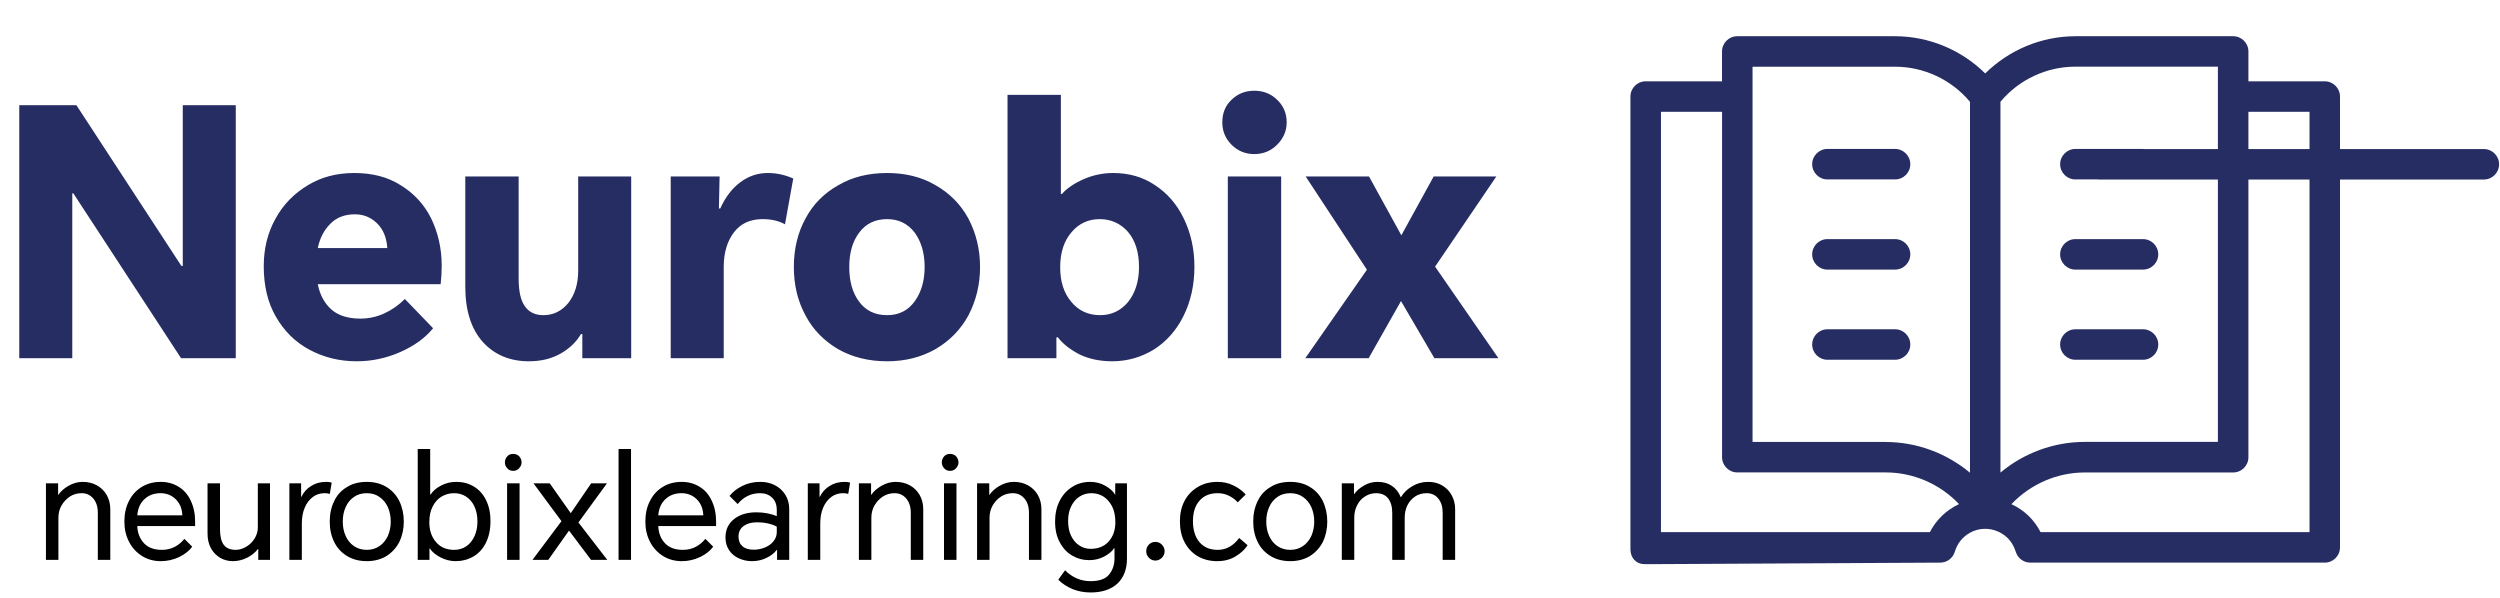<svg width="276" height="66" viewBox="0 0 276 66" fill="none" xmlns="http://www.w3.org/2000/svg">
<path d="M256.654 8.977H248.225V5.682C248.225 4.754 247.471 4 246.543 4H229.121C225.388 4 221.795 5.509 219.168 8.108C216.541 5.509 212.948 4 209.215 4H191.793C190.865 4 190.111 4.754 190.111 5.682V8.977H181.682C180.754 8.977 180 9.731 180 10.659V58.771L180 59.093C180 59.837 180 59.721 180 60.643C180 61.566 180.608 62.277 181.531 62.277H182.263C182.263 62.277 184.222 62.277 183.445 62.277L214.197 62.114C214.919 62.114 215.564 61.653 215.792 60.964L215.857 60.774C216.091 60.074 216.53 59.471 217.127 59.043C218.039 58.386 219.173 58.207 220.248 58.554C221.317 58.901 222.137 59.71 222.489 60.774L222.555 60.964C222.783 61.653 223.428 62.114 224.15 62.114H256.654C257.582 62.114 258.336 61.36 258.336 60.432V10.659C258.336 9.731 257.582 8.977 256.654 8.977ZM215.157 56.307C214.267 56.953 213.556 57.783 213.062 58.744H183.37V12.342H190.116V50.473C190.116 51.401 190.871 52.156 191.799 52.156H208.183C211.261 52.156 214.197 53.453 216.275 55.651C215.89 55.83 215.516 56.052 215.157 56.307ZM208.183 48.791H193.481V7.365H209.22C212.406 7.365 215.456 8.803 217.486 11.24C217.486 11.267 217.486 11.3 217.486 11.327C217.486 11.994 217.486 13.329 217.486 15.999C217.486 21.237 217.486 31.619 217.486 52.188C214.908 50.039 211.613 48.796 208.178 48.796L208.183 48.791ZM220.85 52.183C220.85 31.614 220.85 21.231 220.85 15.994C220.85 13.324 220.85 11.989 220.85 11.321V11.234C222.88 8.798 225.93 7.359 229.116 7.359H244.855V48.785H230.153C226.723 48.785 223.423 50.023 220.845 52.177L220.85 52.183ZM254.971 58.749H225.279C224.584 57.382 223.461 56.302 222.061 55.661C224.139 53.464 227.075 52.161 230.158 52.161H246.543C247.471 52.161 248.225 51.407 248.225 50.478V12.342H254.971V58.744V58.749Z" fill="#252D63"/>
<path d="M209.215 19.809H201.747C200.819 19.809 200.065 19.055 200.065 18.127C200.065 17.199 200.819 16.445 201.747 16.445H209.215C210.143 16.445 210.897 17.199 210.897 18.127C210.897 19.055 210.143 19.809 209.215 19.809Z" fill="#252D63"/>
<path d="M209.215 29.763H201.747C200.819 29.763 200.065 29.009 200.065 28.081C200.065 27.152 200.819 26.398 201.747 26.398H209.215C210.143 26.398 210.897 27.152 210.897 28.081C210.897 29.009 210.143 29.763 209.215 29.763Z" fill="#252D63"/>
<path d="M209.215 39.716H201.747C200.819 39.716 200.065 38.962 200.065 38.034C200.065 37.106 200.819 36.352 201.747 36.352H209.215C210.143 36.352 210.897 37.106 210.897 38.034C210.897 38.962 210.143 39.716 209.215 39.716Z" fill="#252D63"/>
<path d="M236.59 29.763H229.122C228.194 29.763 227.439 29.009 227.439 28.081C227.439 27.152 228.194 26.398 229.122 26.398H236.59C237.518 26.398 238.272 27.152 238.272 28.081C238.272 29.009 237.518 29.763 236.59 29.763Z" fill="#252D63"/>
<path d="M236.59 39.716H229.122C228.194 39.716 227.439 38.962 227.439 38.034C227.439 37.106 228.194 36.352 229.122 36.352H236.59C237.518 36.352 238.272 37.106 238.272 38.034C238.272 38.962 237.518 39.716 236.59 39.716Z" fill="#252D63"/>
<path d="M274.216 16.455H236.693C236.66 16.455 236.622 16.445 236.59 16.445H229.122C228.194 16.445 227.439 17.199 227.439 18.127C227.439 19.055 228.194 19.809 229.122 19.809H231.629V19.82H274.216C275.144 19.82 275.899 19.066 275.899 18.138C275.899 17.21 275.144 16.455 274.216 16.455Z" fill="#252D63"/>
<path d="M2.128 11.614H8.436L20.026 29.36H20.178V11.614H26.03V39.544H19.988L8.094 21.342H7.98V39.544H2.128V11.614ZM47.813 36.238C46.952 37.302 45.748 38.176 44.203 38.86C42.658 39.544 41.049 39.886 39.377 39.886C37.477 39.886 35.729 39.455 34.133 38.594C32.588 37.758 31.359 36.542 30.447 34.946C29.56 33.401 29.117 31.551 29.117 29.398C29.117 27.447 29.548 25.699 30.409 24.154C31.245 22.609 32.448 21.367 34.019 20.43C35.488 19.543 37.186 19.1 39.111 19.1C41.112 19.1 42.81 19.543 44.203 20.43C45.672 21.317 46.8 22.533 47.585 24.078C48.37 25.699 48.763 27.447 48.763 29.322C48.763 30.006 48.725 30.69 48.649 31.374H35.083C35.311 32.539 35.805 33.464 36.565 34.148C37.325 34.832 38.402 35.174 39.795 35.174C40.707 35.174 41.581 34.984 42.417 34.604C43.253 34.224 44.013 33.692 44.697 33.008L47.813 36.238ZM42.759 27.384C42.683 26.244 42.316 25.345 41.657 24.686C40.973 24.002 40.15 23.66 39.187 23.66C38.047 23.66 37.135 24.015 36.451 24.724C35.767 25.408 35.311 26.295 35.083 27.384H42.759ZM58.398 39.886C56.295 39.886 54.598 39.177 53.306 37.758C52.014 36.314 51.368 34.275 51.368 31.64V19.48H57.258V30.728C57.258 32.147 57.486 33.173 57.942 33.806C58.398 34.465 59.082 34.794 59.994 34.794C61.083 34.794 61.995 34.351 62.73 33.464C63.464 32.527 63.832 31.336 63.832 29.892V19.48H69.684V39.544H64.288V36.884H64.136C63.629 37.745 62.894 38.455 61.932 39.012C60.918 39.595 59.74 39.886 58.398 39.886ZM74.047 19.48H79.443L79.367 23.014H79.519C80.076 21.773 80.811 20.81 81.723 20.126C82.635 19.442 83.648 19.1 84.763 19.1C85.725 19.1 86.663 19.303 87.575 19.708L86.663 24.762C85.979 24.382 85.156 24.192 84.193 24.192C82.825 24.192 81.773 24.673 81.039 25.636C80.279 26.624 79.899 27.903 79.899 29.474V39.544H74.047V19.48ZM87.64 29.474C87.64 27.473 88.071 25.687 88.932 24.116C89.768 22.545 90.984 21.317 92.58 20.43C94.1 19.543 95.886 19.1 97.938 19.1C99.965 19.1 101.738 19.543 103.258 20.43C104.829 21.317 106.045 22.545 106.906 24.116C107.768 25.763 108.198 27.549 108.198 29.474C108.198 31.399 107.768 33.185 106.906 34.832C106.045 36.403 104.829 37.644 103.258 38.556C101.688 39.443 99.914 39.886 97.938 39.886C95.912 39.886 94.113 39.443 92.542 38.556C90.946 37.619 89.743 36.377 88.932 34.832C88.071 33.261 87.64 31.475 87.64 29.474ZM93.758 29.474C93.758 31.045 94.113 32.311 94.822 33.274C95.557 34.287 96.596 34.794 97.938 34.794C99.23 34.794 100.244 34.287 100.978 33.274C101.713 32.261 102.08 30.994 102.08 29.474C102.08 27.954 101.713 26.687 100.978 25.674C100.218 24.686 99.205 24.192 97.938 24.192C96.621 24.192 95.595 24.686 94.86 25.674C94.126 26.637 93.758 27.903 93.758 29.474ZM111.23 10.474H117.12V21.418H117.234C117.791 20.785 118.589 20.24 119.628 19.784C120.666 19.328 121.756 19.1 122.896 19.1C124.644 19.1 126.176 19.543 127.494 20.43C128.862 21.317 129.926 22.545 130.686 24.116C131.471 25.737 131.864 27.511 131.864 29.436C131.864 31.463 131.458 33.287 130.648 34.908C129.862 36.479 128.773 37.707 127.38 38.594C125.961 39.455 124.428 39.886 122.782 39.886C121.439 39.886 120.236 39.633 119.172 39.126C118.108 38.569 117.31 37.935 116.778 37.226L116.626 37.264V39.544H111.23V10.474ZM117.044 29.512C117.044 31.083 117.449 32.349 118.26 33.312C119.07 34.3 120.134 34.794 121.452 34.794C122.693 34.794 123.719 34.313 124.53 33.35C125.34 32.337 125.746 31.045 125.746 29.474C125.746 27.853 125.34 26.561 124.53 25.598C123.694 24.661 122.655 24.192 121.414 24.192C120.147 24.192 119.108 24.673 118.298 25.636C117.462 26.599 117.044 27.891 117.044 29.512ZM135.551 19.48H141.441V39.544H135.551V19.48ZM134.943 13.514C134.943 12.501 135.273 11.677 135.931 11.044C136.615 10.36 137.464 10.018 138.477 10.018C139.491 10.018 140.339 10.36 141.023 11.044C141.707 11.703 142.049 12.526 142.049 13.514C142.049 14.451 141.695 15.275 140.985 15.984C140.301 16.668 139.465 17.01 138.477 17.01C137.489 17.01 136.653 16.668 135.969 15.984C135.285 15.3 134.943 14.477 134.943 13.514ZM150.909 29.778L144.145 19.48H151.137L154.709 25.978L158.281 19.48H165.197L158.433 29.436L165.425 39.544H158.357L154.671 33.236L151.099 39.544H144.107L150.909 29.778Z" fill="#252D63"/>
<path d="M5.072 53.36H6.416V54.624H6.448C6.693 54.251 7.067 53.92 7.568 53.632C8.069 53.344 8.587 53.2 9.12 53.2C9.707 53.2 10.224 53.323 10.672 53.568C11.141 53.824 11.509 54.181 11.776 54.64C12.043 55.109 12.176 55.632 12.176 56.208V61.808H10.8V56.608C10.8 55.947 10.629 55.419 10.288 55.024C9.957 54.64 9.531 54.448 9.008 54.448C8.539 54.448 8.117 54.565 7.744 54.8C7.36 55.045 7.045 55.376 6.8 55.792C6.565 56.197 6.448 56.651 6.448 57.152V61.808H5.072V53.36ZM21.22 60.352C20.911 60.789 20.436 61.168 19.796 61.488C19.146 61.797 18.468 61.952 17.764 61.952C16.975 61.952 16.276 61.76 15.668 61.376C15.05 60.981 14.575 60.459 14.244 59.808C13.903 59.157 13.732 58.416 13.732 57.584C13.732 56.709 13.903 55.947 14.244 55.296C14.575 54.635 15.05 54.117 15.668 53.744C16.266 53.381 16.959 53.2 17.748 53.2C18.474 53.2 19.124 53.376 19.7 53.728C20.287 54.08 20.735 54.587 21.044 55.248C21.375 55.931 21.54 56.704 21.54 57.568V58.08H15.156C15.188 58.848 15.434 59.477 15.892 59.968C16.351 60.459 17.012 60.704 17.876 60.704C18.41 60.704 18.895 60.587 19.332 60.352C19.738 60.128 20.079 59.84 20.356 59.488L21.22 60.352ZM20.132 56.896C20.111 56.395 19.994 55.963 19.78 55.6C19.556 55.227 19.263 54.939 18.9 54.736C18.548 54.544 18.159 54.448 17.732 54.448C17.018 54.448 16.431 54.661 15.972 55.088C15.492 55.515 15.22 56.117 15.156 56.896H20.132ZM25.712 61.952C25.2 61.952 24.731 61.829 24.304 61.584C23.878 61.328 23.536 60.971 23.28 60.512C23.035 60.064 22.912 59.52 22.912 58.88V53.36H24.288V58.416C24.288 59.184 24.422 59.755 24.688 60.128C24.966 60.512 25.414 60.704 26.032 60.704C26.406 60.704 26.784 60.592 27.168 60.368C27.542 60.155 27.851 59.856 28.096 59.472C28.342 59.077 28.464 58.672 28.464 58.256V53.36H29.808V61.808H28.512V60.608H28.48C28.171 61.003 27.766 61.328 27.264 61.584C26.752 61.829 26.235 61.952 25.712 61.952ZM31.947 53.36H33.243V54.848H33.275C33.531 54.325 33.894 53.925 34.363 53.648C34.822 53.349 35.371 53.2 36.011 53.2C36.256 53.2 36.459 53.227 36.619 53.28L36.411 54.528C36.251 54.475 36.059 54.448 35.835 54.448C35.344 54.448 34.912 54.587 34.539 54.864C34.144 55.163 33.846 55.557 33.643 56.048C33.43 56.539 33.323 57.12 33.323 57.792V61.808H31.947V53.36ZM36.403 57.584C36.403 56.731 36.568 55.973 36.899 55.312C37.208 54.651 37.683 54.133 38.323 53.76C38.91 53.387 39.635 53.2 40.499 53.2C41.331 53.2 42.051 53.387 42.659 53.76C43.278 54.133 43.752 54.651 44.083 55.312C44.414 56.005 44.579 56.763 44.579 57.584C44.579 58.395 44.414 59.147 44.083 59.84C43.752 60.48 43.278 60.997 42.659 61.392C42.03 61.765 41.31 61.952 40.499 61.952C39.667 61.952 38.942 61.765 38.323 61.392C37.683 60.997 37.208 60.48 36.899 59.84C36.568 59.179 36.403 58.427 36.403 57.584ZM37.843 57.584C37.843 58.181 37.95 58.709 38.163 59.168C38.366 59.637 38.67 60.011 39.075 60.288C39.48 60.565 39.955 60.704 40.499 60.704C41.022 60.704 41.486 60.565 41.891 60.288C42.286 60.021 42.595 59.648 42.819 59.168C43.032 58.677 43.139 58.149 43.139 57.584C43.139 57.008 43.032 56.475 42.819 55.984C42.595 55.504 42.286 55.131 41.891 54.864C41.507 54.587 41.043 54.448 40.499 54.448C39.934 54.448 39.459 54.587 39.075 54.864C38.67 55.141 38.366 55.515 38.163 55.984C37.95 56.443 37.843 56.976 37.843 57.584ZM46.117 49.568H47.493V54.592H47.541C47.819 54.176 48.208 53.845 48.709 53.6C49.211 53.333 49.765 53.2 50.373 53.2C51.109 53.2 51.755 53.371 52.309 53.712C52.885 54.053 53.333 54.549 53.653 55.2C53.984 55.861 54.149 56.635 54.149 57.52C54.149 58.448 53.979 59.253 53.637 59.936C53.307 60.597 52.848 61.099 52.261 61.44C51.664 61.781 51.003 61.952 50.277 61.952C49.733 61.952 49.184 61.813 48.629 61.536C48.085 61.248 47.696 60.923 47.461 60.56H47.413V61.808H46.117V49.568ZM47.397 57.648C47.397 58.544 47.643 59.275 48.133 59.84C48.613 60.416 49.285 60.704 50.149 60.704C50.64 60.704 51.077 60.576 51.461 60.32C51.845 60.064 52.149 59.696 52.373 59.216C52.597 58.736 52.709 58.192 52.709 57.584C52.709 56.944 52.597 56.384 52.373 55.904C52.16 55.445 51.851 55.083 51.445 54.816C51.061 54.571 50.624 54.448 50.133 54.448C49.643 54.448 49.195 54.565 48.789 54.8C48.373 55.035 48.037 55.397 47.781 55.888C47.525 56.368 47.397 56.955 47.397 57.648ZM55.984 53.36H57.36V61.808H55.984V53.36ZM55.744 51.056C55.744 50.789 55.829 50.565 56 50.384C56.149 50.203 56.368 50.112 56.656 50.112C56.933 50.112 57.157 50.203 57.328 50.384C57.498 50.587 57.584 50.811 57.584 51.056C57.584 51.28 57.493 51.493 57.312 51.696C57.141 51.888 56.922 51.984 56.656 51.984C56.379 51.984 56.16 51.888 56 51.696C55.829 51.515 55.744 51.301 55.744 51.056ZM61.986 57.536L58.898 53.36H60.691L63.011 56.656L65.266 53.36H67.01L63.858 57.68L67.043 61.808H65.251L62.819 58.576L60.531 61.808H58.786L61.986 57.536ZM68.289 49.568H69.665V61.808H68.289V49.568ZM78.736 60.352C78.427 60.789 77.952 61.168 77.312 61.488C76.661 61.797 75.984 61.952 75.28 61.952C74.49 61.952 73.792 61.76 73.184 61.376C72.565 60.981 72.091 60.459 71.76 59.808C71.418 59.157 71.248 58.416 71.248 57.584C71.248 56.709 71.418 55.947 71.76 55.296C72.091 54.635 72.565 54.117 73.184 53.744C73.781 53.381 74.475 53.2 75.264 53.2C75.989 53.2 76.64 53.376 77.216 53.728C77.802 54.08 78.251 54.587 78.56 55.248C78.891 55.931 79.056 56.704 79.056 57.568V58.08H72.672C72.704 58.848 72.949 59.477 73.408 59.968C73.867 60.459 74.528 60.704 75.392 60.704C75.925 60.704 76.41 60.587 76.848 60.352C77.253 60.128 77.594 59.84 77.872 59.488L78.736 60.352ZM77.648 56.896C77.626 56.395 77.509 55.963 77.296 55.6C77.072 55.227 76.778 54.939 76.416 54.736C76.064 54.544 75.674 54.448 75.248 54.448C74.533 54.448 73.947 54.661 73.488 55.088C73.008 55.515 72.736 56.117 72.672 56.896H77.648ZM83.932 53.2C84.551 53.2 85.089 53.323 85.548 53.568C86.028 53.813 86.412 54.165 86.7 54.624C86.988 55.072 87.132 55.611 87.132 56.24V61.808H85.788V60.704H85.756C85.489 61.056 85.116 61.349 84.636 61.584C84.145 61.829 83.601 61.952 83.004 61.952C82.492 61.952 82.007 61.845 81.548 61.632C81.1 61.429 80.748 61.131 80.492 60.736C80.225 60.341 80.092 59.872 80.092 59.328C80.092 58.475 80.412 57.797 81.052 57.296C81.681 56.805 82.497 56.56 83.5 56.56C84.321 56.56 85.073 56.699 85.756 56.976V56.304C85.756 55.717 85.585 55.264 85.244 54.944C84.903 54.613 84.46 54.448 83.916 54.448C82.924 54.448 82.097 54.848 81.436 55.648L80.54 54.752C80.881 54.315 81.351 53.947 81.948 53.648C82.545 53.349 83.207 53.2 83.932 53.2ZM81.532 59.232C81.532 59.691 81.676 60.048 81.964 60.304C82.252 60.56 82.668 60.688 83.212 60.688C83.649 60.688 84.071 60.603 84.476 60.432C84.86 60.272 85.169 60.043 85.404 59.744C85.639 59.445 85.756 59.115 85.756 58.752V58.144C85.521 58.005 85.201 57.888 84.796 57.792C84.444 57.707 84.023 57.664 83.532 57.664C82.956 57.664 82.481 57.797 82.108 58.064C81.724 58.341 81.532 58.731 81.532 59.232ZM89.181 53.36H90.477V54.848H90.509C90.765 54.325 91.128 53.925 91.597 53.648C92.056 53.349 92.605 53.2 93.245 53.2C93.491 53.2 93.693 53.227 93.853 53.28L93.645 54.528C93.485 54.475 93.293 54.448 93.069 54.448C92.579 54.448 92.147 54.587 91.773 54.864C91.379 55.163 91.08 55.557 90.877 56.048C90.664 56.539 90.557 57.12 90.557 57.792V61.808H89.181V53.36ZM94.822 53.36H96.166V54.624H96.198C96.443 54.251 96.817 53.92 97.318 53.632C97.819 53.344 98.337 53.2 98.87 53.2C99.457 53.2 99.974 53.323 100.422 53.568C100.891 53.824 101.259 54.181 101.526 54.64C101.793 55.109 101.926 55.632 101.926 56.208V61.808H100.55V56.608C100.55 55.947 100.379 55.419 100.038 55.024C99.707 54.64 99.281 54.448 98.758 54.448C98.289 54.448 97.867 54.565 97.494 54.8C97.11 55.045 96.795 55.376 96.55 55.792C96.315 56.197 96.198 56.651 96.198 57.152V61.808H94.822V53.36ZM104.218 53.36H105.594V61.808H104.218V53.36ZM103.978 51.056C103.978 50.789 104.064 50.565 104.234 50.384C104.384 50.203 104.602 50.112 104.89 50.112C105.168 50.112 105.392 50.203 105.562 50.384C105.733 50.587 105.818 50.811 105.818 51.056C105.818 51.28 105.728 51.493 105.546 51.696C105.376 51.888 105.157 51.984 104.89 51.984C104.613 51.984 104.394 51.888 104.234 51.696C104.064 51.515 103.978 51.301 103.978 51.056ZM107.869 53.36H109.213V54.624H109.245C109.49 54.251 109.864 53.92 110.365 53.632C110.866 53.344 111.384 53.2 111.917 53.2C112.504 53.2 113.021 53.323 113.469 53.568C113.938 53.824 114.306 54.181 114.573 54.64C114.84 55.109 114.973 55.632 114.973 56.208V61.808H113.597V56.608C113.597 55.947 113.426 55.419 113.085 55.024C112.754 54.64 112.328 54.448 111.805 54.448C111.336 54.448 110.914 54.565 110.541 54.8C110.157 55.045 109.842 55.376 109.597 55.792C109.362 56.197 109.245 56.651 109.245 57.152V61.808H107.869V53.36ZM120.401 65.408C119.697 65.408 119.036 65.285 118.417 65.04C117.788 64.773 117.26 64.427 116.833 64L117.585 62.96C118.385 63.76 119.324 64.16 120.401 64.16C121.361 64.16 122.038 63.92 122.433 63.44C122.838 62.949 123.041 62.357 123.041 61.664V60.528H122.993C122.758 60.88 122.396 61.184 121.905 61.44C121.393 61.707 120.844 61.84 120.257 61.84C119.574 61.84 118.94 61.669 118.353 61.328C117.788 60.997 117.334 60.507 116.993 59.856C116.652 59.237 116.481 58.475 116.481 57.568C116.481 56.725 116.646 55.973 116.977 55.312C117.308 54.651 117.772 54.133 118.369 53.76C118.934 53.387 119.601 53.2 120.369 53.2C120.966 53.2 121.51 53.339 122.001 53.616C122.524 53.904 122.892 54.235 123.105 54.608H123.121V53.36H124.417V61.664C124.417 62.827 124.07 63.744 123.377 64.416C122.662 65.077 121.67 65.408 120.401 65.408ZM117.921 57.504C117.921 58.155 118.028 58.699 118.241 59.136C118.465 59.605 118.764 59.963 119.137 60.208C119.521 60.464 119.942 60.592 120.401 60.592C121.254 60.592 121.921 60.32 122.401 59.776C122.892 59.221 123.137 58.512 123.137 57.648C123.137 56.965 123.014 56.379 122.769 55.888C122.502 55.397 122.177 55.035 121.793 54.8C121.398 54.565 120.966 54.448 120.497 54.448C119.996 54.448 119.553 54.576 119.169 54.832C118.774 55.088 118.465 55.456 118.241 55.936C118.028 56.373 117.921 56.896 117.921 57.504ZM127.551 59.824C127.839 59.824 128.079 59.925 128.271 60.128C128.473 60.331 128.575 60.576 128.575 60.864C128.575 61.12 128.473 61.36 128.271 61.584C128.047 61.787 127.807 61.888 127.551 61.888C127.284 61.888 127.049 61.787 126.847 61.584C126.644 61.381 126.543 61.141 126.543 60.864C126.543 60.565 126.639 60.32 126.831 60.128C127.023 59.925 127.263 59.824 127.551 59.824ZM134.422 53.2C135.062 53.2 135.649 53.333 136.182 53.6C136.716 53.856 137.164 54.187 137.526 54.592L136.646 55.456C136.39 55.168 136.07 54.928 135.686 54.736C135.302 54.544 134.881 54.448 134.422 54.448C133.58 54.448 132.918 54.72 132.438 55.264C131.948 55.797 131.702 56.56 131.702 57.552C131.702 58.512 131.942 59.28 132.422 59.856C132.902 60.421 133.574 60.704 134.438 60.704C135.366 60.704 136.156 60.267 136.806 59.392L137.734 60.192C137.446 60.651 137.004 61.061 136.406 61.424C135.83 61.776 135.153 61.952 134.374 61.952C133.574 61.952 132.86 61.771 132.23 61.408C131.612 61.045 131.126 60.528 130.774 59.856C130.433 59.205 130.262 58.437 130.262 57.552C130.262 56.688 130.433 55.936 130.774 55.296C131.126 54.635 131.617 54.123 132.246 53.76C132.854 53.387 133.58 53.2 134.422 53.2ZM138.356 57.584C138.356 56.731 138.521 55.973 138.852 55.312C139.161 54.651 139.636 54.133 140.276 53.76C140.863 53.387 141.588 53.2 142.452 53.2C143.284 53.2 144.004 53.387 144.612 53.76C145.231 54.133 145.705 54.651 146.036 55.312C146.367 56.005 146.532 56.763 146.532 57.584C146.532 58.395 146.367 59.147 146.036 59.84C145.705 60.48 145.231 60.997 144.612 61.392C143.983 61.765 143.263 61.952 142.452 61.952C141.62 61.952 140.895 61.765 140.276 61.392C139.636 60.997 139.161 60.48 138.852 59.84C138.521 59.179 138.356 58.427 138.356 57.584ZM139.796 57.584C139.796 58.181 139.903 58.709 140.116 59.168C140.319 59.637 140.623 60.011 141.028 60.288C141.433 60.565 141.908 60.704 142.452 60.704C142.975 60.704 143.439 60.565 143.844 60.288C144.239 60.021 144.548 59.648 144.772 59.168C144.985 58.677 145.092 58.149 145.092 57.584C145.092 57.008 144.985 56.475 144.772 55.984C144.548 55.504 144.239 55.131 143.844 54.864C143.46 54.587 142.996 54.448 142.452 54.448C141.887 54.448 141.412 54.587 141.028 54.864C140.623 55.141 140.319 55.515 140.116 55.984C139.903 56.443 139.796 56.976 139.796 57.584ZM157.655 53.2C158.241 53.2 158.748 53.323 159.175 53.568C159.644 53.835 160.001 54.192 160.247 54.64C160.513 55.109 160.647 55.632 160.647 56.208V61.808H159.271V56.608C159.271 55.947 159.105 55.419 158.775 55.024C158.455 54.64 158.033 54.448 157.511 54.448C157.031 54.448 156.609 54.565 156.247 54.8C155.873 55.045 155.585 55.371 155.383 55.776C155.18 56.181 155.079 56.64 155.079 57.152V61.808H153.703V56.608C153.703 55.936 153.548 55.403 153.239 55.008C152.929 54.635 152.492 54.448 151.927 54.448C151.479 54.448 151.073 54.565 150.711 54.8C150.327 55.035 150.033 55.36 149.831 55.776C149.617 56.171 149.511 56.629 149.511 57.152V61.808H148.135V53.36H149.479V54.544H149.511C149.767 54.171 150.129 53.856 150.599 53.6C151.036 53.333 151.532 53.2 152.087 53.2C152.705 53.2 153.228 53.344 153.655 53.632C154.092 53.92 154.423 54.341 154.647 54.896H154.663C154.961 54.395 155.377 53.989 155.911 53.68C156.444 53.36 157.025 53.2 157.655 53.2Z" fill="black"/>
</svg>
